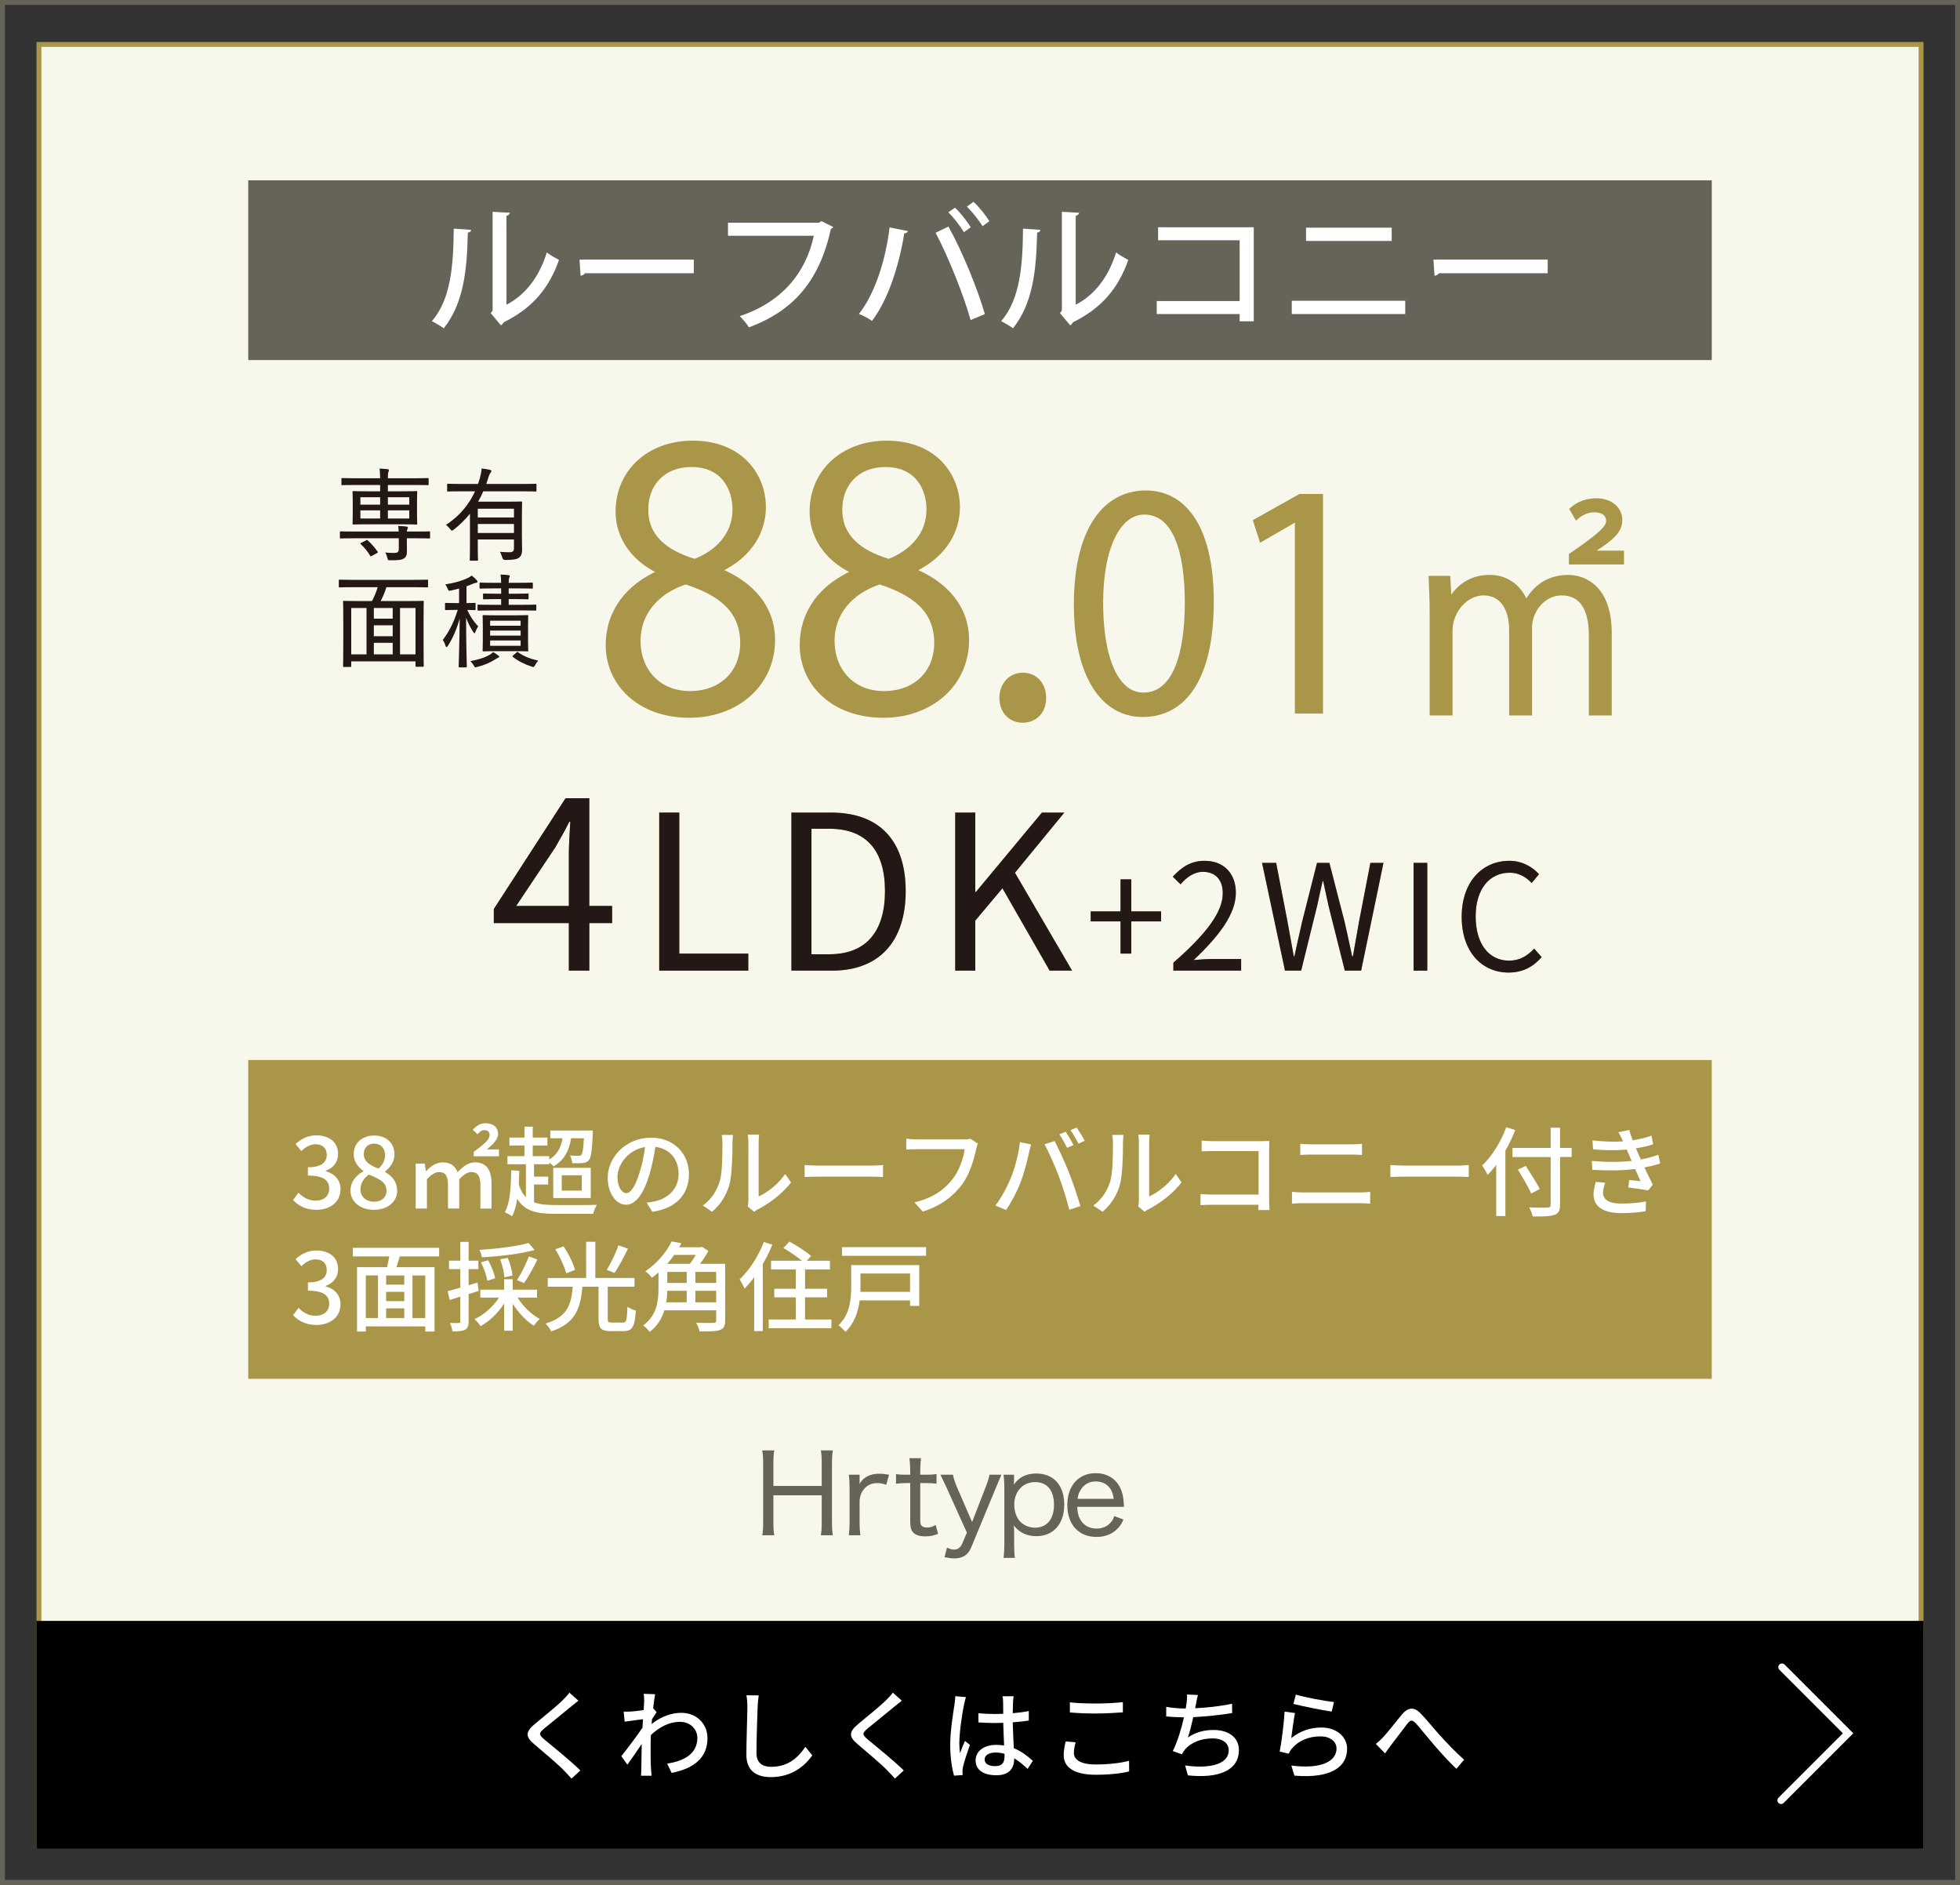 <?xml version="1.0" encoding="UTF-8"?>
<svg id="Hr_type" data-name="Hr type" xmlns="http://www.w3.org/2000/svg" viewBox="0 0 800 769.22">
  <rect x="0" y="0" width="800" height="769.22" fill="#333333" stroke="none"/>
  <defs>
    <style>
      .cls-1 {
        fill: #aa9649;
      }

      .cls-2 {
        stroke: #aa9649;
        stroke-width: 2px;
      }

      .cls-2, .cls-3 {
        fill: none;
      }

      .cls-4 {
        fill: #f8f7ec;
      }

      .cls-5 {
        fill: #231815;
      }

      .cls-6 {
        fill: #fff;
      }

      .cls-3 {
        stroke: #fff;
        stroke-linecap: round;
        stroke-miterlimit: 10;
        stroke-width: 3px;
      }

      .cls-7 {
        fill: #666359;
      }
    </style>
  </defs>
  <g id="line">
    <path class="cls-7" d="M798,2v765.22H2V2h796M800,0H-0v769.22h800V0h0Z"/>
  </g>
  <g id="bk">
    <rect class="cls-4" x="15.902" y="18.129" width="768.197" height="735.403"/>
    <path class="cls-1" d="M783.098,19.129v733.403H16.902V19.129h766.197M785.098,17.129H14.902v737.403h770.197V17.129h0Z"/>
  </g>
  <g>
    <path class="cls-7" d="M339.936,591.911c-.27,1.752-.359,2.921-.359,5.168v24.221c0,2.337.09,3.505.359,5.258h-4.898c.27-1.663.359-2.966.359-5.258v-11.054h-19.727v11.054c0,2.337.09,3.595.359,5.258h-4.898c.27-1.528.359-2.921.359-5.258v-24.131c0-2.337-.09-3.595-.359-5.258h4.898c-.27,1.708-.359,2.966-.359,5.168v9.347h19.727v-9.257c0-2.247-.09-3.685-.359-5.258h4.898Z"/>
    <path class="cls-7" d="M361.727,605.931c-1.663-.54-2.517-.674-3.686-.674-2.336,0-4.134.854-5.482,2.562-1.078,1.393-1.482,2.472-1.707,4.539v8.897c0,2.157.09,3.46.314,5.303h-4.719c.27-2.202.314-3.28.314-5.303v-14.11c0-2.381-.09-3.64-.314-5.302h4.404v3.056c-.045.314-.045.404-.09.764.764-1.168,1.303-1.842,2.067-2.381,1.527-1.213,3.595-1.842,5.932-1.842,1.393,0,2.291.09,4.134.404l-1.168,4.089Z"/>
    <path class="cls-7" d="M375.924,595.101c-.18,1.438-.314,3.19-.314,5.123v1.618h2.067c2.111,0,3.101-.045,4.583-.27v3.954c-1.438-.225-2.472-.27-4.538-.27h-2.112v15.099c0,1.303.18,1.932.629,2.381.449.405,1.214.674,2.157.674,1.213,0,2.112-.27,3.505-1.079l.988,3.64c-1.887.764-3.325,1.033-5.212,1.033-2.157,0-3.775-.494-4.764-1.393-.988-.943-1.394-2.292-1.394-4.583v-15.773h-1.797c-1.573,0-2.562.09-4,.27v-3.954c1.259.225,2.157.27,4.045.27h1.752v-1.618c0-1.798-.135-3.595-.314-5.123h4.719Z"/>
    <path class="cls-7" d="M386.393,607.19q-2.022-4.404-2.517-5.348h5.078c.225,1.258.809,3.146,1.572,4.898l6.246,14.425,5.572-14.38c.944-2.471,1.304-3.64,1.528-4.943h4.854c-.226.584-.989,2.381-2.247,5.348l-10.111,24.401c-1.258,3.011-3.415,4.404-6.875,4.404-1.079,0-2.202-.135-3.955-.495l.989-3.909c1.258.584,2.022.809,2.921.809,1.482,0,2.606-.854,3.28-2.427l1.933-4.494-8.269-18.289Z"/>
    <path class="cls-7" d="M409.622,635.769c.225-1.797.314-3.28.314-5.302v-23.232c0-2.292-.09-3.685-.314-5.393h4.27v2.292c0,.54,0,.809-.09,1.753,2.157-3.056,5.123-4.539,9.122-4.539,7.146,0,11.459,4.809,11.459,12.762,0,7.819-4.448,12.807-11.369,12.807-3.909,0-6.92-1.438-9.212-4.359.09,1.213.135,1.888.135,3.101v4.764c0,2.292.09,3.685.314,5.347h-4.629ZM430.204,614.11c0-5.887-2.786-9.257-7.685-9.257-5.078,0-8.538,3.82-8.538,9.302,0,2.741.943,5.348,2.517,6.92,1.438,1.483,3.729,2.382,5.977,2.382,4.809,0,7.729-3.505,7.729-9.347Z"/>
    <path class="cls-7" d="M439.682,614.964c.18,2.921.629,4.404,1.798,5.977,1.393,1.887,3.505,2.876,6.111,2.876,2.382,0,4.358-.854,5.752-2.472.674-.719.988-1.303,1.438-2.606l3.775,1.393c-.854,1.887-1.438,2.786-2.517,3.819-2.157,2.157-5.033,3.28-8.493,3.28-7.28,0-11.908-5.033-11.908-13.032,0-7.864,4.583-12.987,11.594-12.987,6.066,0,10.335,3.82,11.234,10.111.09.45.18,1.393.314,3.64h-19.099ZM454.556,611.683c-.27-2.337-.943-3.865-2.247-5.168-1.348-1.303-3.056-1.932-5.167-1.932-2.651,0-4.854,1.303-6.201,3.685-.63,1.079-.854,1.798-1.124,3.416h14.739Z"/>
  </g>
  <rect class="cls-1" x="101.32" y="432.597" width="597.36" height="130.102"/>
  <rect class="cls-7" x="101.32" y="73.588" width="597.36" height="73.355"/>
  <g>
    <g>
      <path class="cls-5" d="M144.026,239.638c-3.827,0-5.117.081-5.366.081-.334,0-.373-.043-.373-.334v-2.451c0-.334.038-.373.373-.373.248,0,1.539.081,5.366.081h24.908c3.865,0,5.113-.081,5.366-.081.373,0,.416.038.416.373v2.451c0,.291-.043.334-.416.334-.253,0-1.5-.081-5.366-.081h-11.229c-.583,1.954-1.371,3.865-2.327,5.652h11.477c4.076,0,5.485-.081,5.738-.081.33,0,.373.043.373.373,0,.248-.081,1.954-.081,7.736v7.358c0,9.193.081,10.813.081,11.061,0,.334-.043.377-.373.377h-2.623c-.33,0-.373-.043-.373-.377v-1.825h-26.241v1.911c0,.334-.038.373-.373.373h-2.58c-.33,0-.373-.038-.373-.373,0-.291.086-1.873.086-11.147v-6.527c0-6.613-.086-8.276-.086-8.567,0-.33.043-.373.373-.373.291,0,1.706.081,5.738.081h5.7c.913-1.663,1.744-3.784,2.327-5.652h-10.144ZM143.357,267.04h6.24v-18.921h-6.24v18.921ZM160.286,252.486v-4.367h-7.698v4.367h7.698ZM160.286,259.639v-4.448h-7.698v4.448h7.698ZM160.286,267.04v-4.697h-7.698v4.697h7.698ZM163.277,248.119v18.921h6.321v-18.921h-6.321Z"/>
      <path class="cls-5" d="M187.377,246.121v-5.944c-.999.291-2.035.54-3.158.788-1.042.248-1.123.167-1.457-.621-.248-.626-.583-1.29-1.042-1.83,4.037-.669,6.904-1.5,9.231-2.623.707-.33,1.085-.621,1.582-.994.874.664,1.457,1.204,2.04,1.868.205.21.33.416.33.664,0,.253-.248.377-.621.416-.377.043-.75.167-1.414.459-.793.334-1.582.664-2.456.956v6.861c2.289,0,3.077-.081,3.33-.081.33,0,.373.043.373.416v2.164c0,.33-.043.373-.373.373-.21,0-.96-.043-3.039-.086,1.247,2.747,2.829,4.993,4.491,6.737-.416.502-.831,1.376-1.123,2.164-.167.416-.248.621-.416.621-.124,0-.248-.162-.497-.497-1.166-1.744-2.121-3.703-2.91-5.82,0,10.727.287,19.251.287,19.915,0,.291-.038.334-.373.334h-2.537c-.373,0-.416-.043-.416-.334,0-.664.334-9.394.416-19.542-1.328,4.573-2.867,8.065-4.821,11.104-.21.33-.416.497-.583.497s-.291-.205-.416-.621c-.248-.917-.664-1.749-1.085-2.289,2.499-3.326,4.367-6.78,6.116-12.27h-.793c-2.91,0-3.822.086-4.033.086-.33,0-.373-.043-.373-.373v-2.164c0-.373.043-.416.373-.416.21,0,1.123.081,4.033.081h1.333ZM203.346,267.499c.248.205.416.33.416.497,0,.21-.205.377-.459.459-.33.124-.745.334-1.204.664-2.04,1.29-4.367,2.332-7.277,3.039-.373.124-.583.162-.75.162-.33,0-.416-.205-.745-.788-.377-.664-.874-1.29-1.376-1.706,3.12-.583,5.657-1.328,7.779-2.537.459-.248,1.08-.707,1.539-1.161.745.373,1.414.87,2.078,1.371ZM200.895,249.117c-3.951,0-5.366.081-5.576.081-.373,0-.416-.038-.416-.416v-1.663c0-.33.043-.373.416-.373.21,0,1.625.081,5.576.081h3.655v-2.327h-1.992c-3.622,0-4.783.081-5.031.081-.334,0-.377-.038-.377-.416v-1.539c0-.373.043-.416.377-.416.248,0,1.41.086,5.031.086h1.992v-2.164h-2.991c-3.87,0-5.156.086-5.409.086-.373,0-.416-.043-.416-.42v-1.663c0-.33.043-.373.416-.373.253,0,1.539.081,5.409.081h2.991c-.038-1.539-.081-2.408-.248-3.369,1.371.043,2.37.129,3.077.21.54.081.707.21.707.373,0,.291-.124.459-.248.75-.124.334-.21.788-.21,2.035h4.037c3.865,0,5.156-.081,5.404-.081.373,0,.416.043.416.373v1.663c0,.377-.043.42-.416.42-.248,0-1.539-.086-5.404-.086h-4.037v2.164h2.661c3.66,0,4.826-.086,5.074-.086.334,0,.377.043.377.416v1.539c0,.377-.043.416-.377.416-.248,0-1.414-.081-5.074-.081h-2.661v2.327h5.199c4.076,0,5.447-.081,5.7-.081.33,0,.373.043.373.373v1.663c0,.377-.043.416-.373.416-.253,0-1.625-.081-5.7-.081h-11.931ZM210.164,251.115c3.617,0,4.826-.086,5.074-.086.334,0,.373.043.373.416,0,.21-.081,1.209-.081,3.87v6.235c0,2.623.081,3.66.081,3.908,0,.334-.038.377-.373.377-.248,0-1.457-.086-5.074-.086h-7.731c-3.622,0-4.826.086-5.074.086-.334,0-.377-.043-.377-.377,0-.248.086-1.285.086-3.908v-6.235c0-2.661-.086-3.66-.086-3.87,0-.373.043-.416.377-.416.248,0,1.453.086,5.074.086h7.731ZM200.058,255.353h12.437v-2.035h-12.437v2.035ZM212.496,259.39v-2.04h-12.437v2.04h12.437ZM212.496,261.383h-12.437v2.164h12.437v-2.164ZM210.747,266.333c.334-.334.459-.334.75-.124,2.327,1.663,4.74,2.58,8.19,3.412-.497.497-.913,1.08-1.285,1.83-.291.54-.42.745-.707.745-.21,0-.459-.081-.831-.205-2.79-.917-5.16-2.078-7.53-3.908-.291-.253-.205-.334.167-.669l1.247-1.08Z"/>
      <path class="cls-5" d="M162.727,216.927c-.043-.87-.086-1.577-.21-2.284,1.166.038,2.413.124,3.412.248.373.043.54.205.54.459,0,.205-.081.33-.205.621s-.167.583-.21.956h3.784c3.827,0,5.074-.081,5.323-.081.373,0,.373.043.373.373v2.121c0,.377,0,.416-.373.416-.248,0-1.496-.081-5.323-.081h-3.784v.745c0,1.749.043,3.206.043,4.659,0,1.582-.416,2.37-1.371,2.91-.75.459-1.954.707-5.366.669-.956,0-.999,0-1.204-.793-.253-1.037-.583-1.868-.917-2.37,1.414.124,2.829.167,3.66.167,1.247,0,1.873-.373,1.873-1.496v-4.491h-18.381c-3.784,0-5.074.081-5.28.081-.334,0-.377-.038-.377-.416v-2.121c0-.33.043-.373.377-.373.205,0,1.496.081,5.28.081h18.338ZM150.127,213.974c-4.119,0-5.614.086-5.824.086-.373,0-.416-.043-.416-.416,0-.21.086-1.209.086-3.741v-5.285c0-2.575-.086-3.531-.086-3.784,0-.373.043-.416.416-.416.21,0,1.706.086,5.824.086h5.031v-2.58h-9.981c-3.865,0-5.199.081-5.447.081-.334,0-.373-.038-.373-.373v-2.078c0-.416.038-.459.373-.459.248,0,1.582.086,5.447.086h9.981c-.043-1.792-.081-2.953-.248-3.951,1.161.043,2.203.124,3.326.248.334.043.497.167.497.373,0,.334-.081.502-.205.793-.167.373-.21,1.037-.21,2.537h10.813c3.87,0,5.242-.086,5.447-.086.334,0,.377.043.377.459v2.078c0,.334-.043.373-.377.373-.205,0-1.577-.081-5.447-.081h-10.813v2.58h5.738c4.119,0,5.576-.086,5.824-.086.373,0,.416.043.416.416,0,.21-.086,1.209-.086,3.746v5.323c0,2.532.086,3.531.086,3.741,0,.373-.043.416-.416.416-.248,0-1.706-.086-5.824-.086h-13.928ZM155.159,205.952v-3.039h-8.065v3.039h8.065ZM155.159,211.604v-3.326h-8.065v3.326h8.065ZM149.296,220.587c.248-.124.373-.205.497-.205s.248.081.377.205c1.496,1.376,2.824,2.915,3.908,4.453.248.33.162.454-.291.745l-1.873.999c-.248.167-.416.248-.54.248s-.21-.081-.291-.248c-1.08-1.787-2.327-3.326-3.784-4.659-.124-.124-.167-.205-.167-.291,0-.124.124-.205.416-.373l1.749-.874ZM158.317,202.913v3.039h8.734v-3.039h-8.734ZM167.051,208.279h-8.734v3.326h8.734v-3.326Z"/>
      <path class="cls-5" d="M191.816,209.65c-1.873,2.332-4.076,4.534-6.651,6.532-.334.248-.545.373-.707.373-.21,0-.377-.205-.707-.621-.54-.707-1.123-1.29-1.749-1.706,5.949-3.87,9.609-8.734,11.893-13.723h-5.614c-3.822,0-5.113.081-5.361.081-.377,0-.416-.043-.416-.373v-2.37c0-.377.038-.416.416-.416.248,0,1.539.081,5.361.081h6.823c.33-.874.578-1.744.831-2.618.373-1.414.621-2.829.664-3.703,1.29.124,2.413.334,3.326.54.416.124.664.253.664.54,0,.253-.205.459-.416.707-.248.334-.578.999-.831,1.873-.291.917-.578,1.873-.87,2.661h14.803c3.827,0,5.113-.081,5.366-.081.291,0,.33.038.33.416v2.37c0,.33-.038.373-.33.373-.253,0-1.539-.081-5.366-.081h-16.011c-.621,1.453-1.328,2.867-2.121,4.238h11.768c3.784,0,5.533-.081,5.781-.081.373,0,.416.043.416.373,0,.253-.081,1.954-.081,5.49v7.941c0,2.704.081,4.869.081,5.868,0,1.41-.334,2.494-1.123,3.158-.874.707-2.078.999-5.738,1.042q-.999,0-1.247-1.042c-.21-.831-.54-1.62-.956-2.289,1.414.124,2.413.167,3.908.167,1.29,0,1.83-.416,1.83-1.582v-3.617h-14.764v3.412c0,3.536.086,4.659.086,4.864,0,.334-.043.377-.377.377h-2.575c-.377,0-.416-.043-.416-.377,0-.205.081-1.328.081-4.864v-13.933ZM195.018,207.615v3.574h14.764v-3.574h-14.764ZM209.782,217.51v-3.66h-14.764v3.66h14.764Z"/>
    </g>
    <g>
      <g>
        <path class="cls-1" d="M269.07,233.15c-11.643-5.605-16.816-15.091-16.816-24.29,0-16.671,13.08-28.026,30.471-28.026,19.545,0,28.887,13.223,28.887,26.158,0,9.198-4.887,19.259-17.678,25.439v.575c13.223,5.605,21.416,15.235,21.416,28.17,0,18.252-14.947,30.756-33.92,30.756-20.551,0-33.199-13.079-33.199-28.601,0-13.941,8.336-24.002,20.84-29.607v-.575ZM303.132,262.47c0-13.51-9.055-20.409-23.283-25.008-12.648,4.168-19.402,13.366-19.402,24.001,0,12.216,8.191,21.559,21.127,21.559,13.797,0,21.559-9.342,21.559-20.552ZM263.609,207.711c-.145,11.498,8.047,17.821,19.977,21.415,9.342-3.593,16.385-10.923,16.385-21.127,0-9.054-5.031-18.396-17.678-18.396-12.504,0-18.684,8.767-18.684,18.109Z"/>
        <path class="cls-1" d="M348.259,233.15c-11.641-5.605-16.814-15.091-16.814-24.29,0-16.671,13.078-28.026,30.469-28.026,19.547,0,28.889,13.223,28.889,26.158,0,9.198-4.887,19.259-17.678,25.439v.575c13.223,5.605,21.414,15.235,21.414,28.17,0,18.252-14.947,30.756-33.918,30.756-20.553,0-33.201-13.079-33.201-28.601,0-13.941,8.336-24.002,20.84-29.607v-.575ZM382.321,262.47c0-13.51-9.055-20.409-23.283-25.008-12.646,4.168-19.402,13.366-19.402,24.001,0,12.216,8.193,21.559,21.127,21.559,13.799,0,21.559-9.342,21.559-20.552ZM342.798,207.711c-.143,11.498,8.049,17.821,19.979,21.415,9.342-3.593,16.383-10.923,16.383-21.127,0-9.054-5.029-18.396-17.678-18.396-12.504,0-18.684,8.767-18.684,18.109Z"/>
        <path class="cls-1" d="M408.909,284.878c0-5.461,3.594-9.342,8.623-9.342,5.031,0,8.48,3.88,8.48,9.342,0,5.174-3.305,9.055-8.623,9.055-5.461,0-8.48-4.312-8.48-9.055Z"/>
        <path class="cls-1" d="M439.314,246.682c0-30.655,11.936-45.515,28.316-45.515,16.613,0,26.793,15.679,26.793,44.345,0,30.421-10.646,46.1-28.08,46.1-15.912,0-27.029-15.679-27.029-44.93ZM484.595,245.98c0-21.88-5.266-36.974-17.551-36.974-10.412,0-17.783,13.924-17.783,36.974s6.434,37.675,17.434,37.675c12.986,0,17.9-16.849,17.9-37.675Z"/>
        <path class="cls-1" d="M529.523,290.208v-78.51h-.234l-14.391,8.307-2.342-7.254,18.137-10.179h8.307v87.636h-9.477Z"/>
        <path class="cls-1" d="M584.527,250.515c0-5.194-.195-10.095-.391-14.505h6.859l.49,9.506h.195c3.234-5.586,8.232-9.898,16.467-9.898,7.154,0,12.445,4.508,14.602,10.683h.197c2.254-4.214,7.057-10.683,17.15-10.683,6.371,0,16.76,4.116,16.76,22.737v32.637h-7.352v-31.853c0-10.584-3.822-17.151-12.055-17.151-7.645,0-13.133,7.155-13.133,14.113v34.891h-7.35v-34.106c0-8.331-3.725-14.897-11.467-14.897-7.352,0-13.623,7.449-13.623,15.289v33.715h-7.352v-40.477ZM641.372,229.346v-2.744l3.43-2.353c9.604-6.762,11.76-9.311,11.76-11.663,0-2.156-1.371-4.508-5.979-4.508-2.842,0-5.389,1.372-7.057,2.842l-1.764-3.039c2.549-2.254,5.979-3.528,9.801-3.528,6.371,0,9.605,3.92,9.605,7.841,0,4.214-2.941,7.057-9.703,11.467l-2.744,1.96v.098h13.133v3.626h-20.482Z"/>
      </g>
      <g>
        <path class="cls-2" d="M269.07,233.15c-11.643-5.605-16.816-15.091-16.816-24.29,0-16.671,13.08-28.026,30.471-28.026,19.545,0,28.887,13.223,28.887,26.158,0,9.198-4.887,19.259-17.678,25.439v.575c13.223,5.605,21.416,15.235,21.416,28.17,0,18.252-14.947,30.756-33.92,30.756-20.551,0-33.199-13.079-33.199-28.601,0-13.941,8.336-24.002,20.84-29.607v-.575ZM303.132,262.47c0-13.51-9.055-20.409-23.283-25.008-12.648,4.168-19.402,13.366-19.402,24.001,0,12.216,8.191,21.559,21.127,21.559,13.797,0,21.559-9.342,21.559-20.552ZM263.609,207.711c-.145,11.498,8.047,17.821,19.977,21.415,9.342-3.593,16.385-10.923,16.385-21.127,0-9.054-5.031-18.396-17.678-18.396-12.504,0-18.684,8.767-18.684,18.109Z"/>
        <path class="cls-2" d="M348.259,233.15c-11.641-5.605-16.814-15.091-16.814-24.29,0-16.671,13.078-28.026,30.469-28.026,19.547,0,28.889,13.223,28.889,26.158,0,9.198-4.887,19.259-17.678,25.439v.575c13.223,5.605,21.414,15.235,21.414,28.17,0,18.252-14.947,30.756-33.918,30.756-20.553,0-33.201-13.079-33.201-28.601,0-13.941,8.336-24.002,20.84-29.607v-.575ZM382.321,262.47c0-13.51-9.055-20.409-23.283-25.008-12.646,4.168-19.402,13.366-19.402,24.001,0,12.216,8.193,21.559,21.127,21.559,13.799,0,21.559-9.342,21.559-20.552ZM342.798,207.711c-.143,11.498,8.049,17.821,19.979,21.415,9.342-3.593,16.383-10.923,16.383-21.127,0-9.054-5.029-18.396-17.678-18.396-12.504,0-18.684,8.767-18.684,18.109Z"/>
        <path class="cls-2" d="M408.909,284.878c0-5.461,3.594-9.342,8.623-9.342,5.031,0,8.48,3.88,8.48,9.342,0,5.174-3.305,9.055-8.623,9.055-5.461,0-8.48-4.312-8.48-9.055Z"/>
        <path class="cls-2" d="M439.314,246.682c0-30.655,11.936-45.515,28.316-45.515,16.613,0,26.793,15.679,26.793,44.345,0,30.421-10.646,46.1-28.08,46.1-15.912,0-27.029-15.679-27.029-44.93ZM484.595,245.98c0-21.88-5.266-36.974-17.551-36.974-10.412,0-17.783,13.924-17.783,36.974s6.434,37.675,17.434,37.675c12.986,0,17.9-16.849,17.9-37.675Z"/>
        <path class="cls-2" d="M529.523,290.208v-78.51h-.234l-14.391,8.307-2.342-7.254,18.137-10.179h8.307v87.636h-9.477Z"/>
        <path class="cls-2" d="M584.527,250.515c0-5.194-.195-10.095-.391-14.505h6.859l.49,9.506h.195c3.234-5.586,8.232-9.898,16.467-9.898,7.154,0,12.445,4.508,14.602,10.683h.197c2.254-4.214,7.057-10.683,17.15-10.683,6.371,0,16.76,4.116,16.76,22.737v32.637h-7.352v-31.853c0-10.584-3.822-17.151-12.055-17.151-7.645,0-13.133,7.155-13.133,14.113v34.891h-7.35v-34.106c0-8.331-3.725-14.897-11.467-14.897-7.352,0-13.623,7.449-13.623,15.289v33.715h-7.352v-40.477ZM641.372,229.346v-2.744l3.43-2.353c9.604-6.762,11.76-9.311,11.76-11.663,0-2.156-1.371-4.508-5.979-4.508-2.842,0-5.389,1.372-7.057,2.842l-1.764-3.039c2.549-2.254,5.979-3.528,9.801-3.528,6.371,0,9.605,3.92,9.605,7.841,0,4.214-2.941,7.057-9.703,11.467l-2.744,1.96v.098h13.133v3.626h-20.482Z"/>
      </g>
    </g>
  </g>
  <g>
    <rect x="14.902" y="661.491" width="770.197" height="93.008"/>
    <g>
      <g>
        <path class="cls-6" d="M236.081,694.057c-1,.76-2.24,1.84-3.04,2.439-2.64,2.24-8.118,6.56-10.918,8.918-2.28,1.961-2.28,2.48.08,4.48,3.319,2.758,10.798,8.797,14.677,12.637l-3.599,3.32c-.96-1.121-2.08-2.201-3.04-3.24-2.159-2.32-8.559-7.719-12.197-10.799-3.84-3.199-3.439-5.158.279-8.278,3.039-2.56,8.799-7.119,11.479-9.799.92-.959,2.08-2.119,2.6-2.959l3.68,3.279Z"/>
        <path class="cls-6" d="M268.003,698.777c-.521.72-1.24,1.839-1.88,2.839-.04.641-.12,1.32-.16,1.96,4.199-3.319,8.479-4.56,12.158-4.56,5.759,0,10.599,4.04,10.638,10.278.041,8-5.439,12.439-14.637,14.238l-1.801-3.799c6.799-1,12.318-3.959,12.318-10.52,0-3.078-2.439-6.518-7.119-6.518-4.398,0-8.357,2.12-11.838,5.36-.08,1.439-.119,2.838-.119,4.078,0,3.439-.041,6.279.16,9.879.039.721.159,1.879.239,2.68h-4.319c.04-.68.12-1.959.12-2.6.04-3.68.08-5.959.16-10.359-1.84,2.721-4.159,6.16-5.839,8.439l-2.48-3.479c2.2-2.721,6.52-8.439,8.639-11.639l.2-3.44c-1.839.24-5.079.68-7.479,1l-.399-4.079c.999.04,1.839,0,2.959-.04,1.24-.08,3.279-.32,5.199-.6.119-1.72.199-3,.199-3.439,0-1,0-2.12-.199-3.2l4.68.16c-.201,1-.521,3.12-.801,5.68l1.4,1.68Z"/>
        <path class="cls-6" d="M309.683,691.898c-.24,1.439-.359,3.119-.439,4.519-.16,4.399-.48,13.518-.48,19.038,0,4.158,2.641,5.598,6.039,5.598,6.959,0,11.078-3.918,13.918-8.158l2.84,3.48c-2.64,3.76-7.959,8.879-16.838,8.879-6.039,0-10.078-2.6-10.078-9.16,0-5.639.4-15.836.4-19.676,0-1.64-.12-3.239-.4-4.559l5.039.04Z"/>
        <path class="cls-6" d="M368.081,694.057c-1,.76-2.24,1.84-3.04,2.439-2.64,2.24-8.118,6.56-10.918,8.918-2.28,1.961-2.28,2.48.08,4.48,3.319,2.758,10.798,8.797,14.677,12.637l-3.599,3.32c-.96-1.121-2.08-2.201-3.04-3.24-2.159-2.32-8.559-7.719-12.197-10.799-3.84-3.199-3.439-5.158.279-8.278,3.039-2.56,8.799-7.119,11.479-9.799.92-.959,2.08-2.119,2.6-2.959l3.68,3.279Z"/>
        <path class="cls-6" d="M394.284,692.618c-.281.68-.641,2.319-.801,3.039-.72,3.199-1.92,11.438-1.92,15.678,0,1.398.08,2.719.28,4.158.56-1.639,1.399-3.559,2-4.998l2.04,1.6c-1.041,2.959-2.4,6.998-2.84,9.037-.12.521-.2,1.32-.2,1.801.04.4.04,1,.08,1.48l-3.52.238c-.8-2.758-1.56-7.197-1.56-12.557,0-5.92,1.279-13.438,1.76-16.598.119-.999.279-2.239.32-3.279l4.359.4ZM419.44,721.893c-1.84-1.721-3.64-3.201-5.479-4.32v.119c0,3.68-1.76,6.799-7.278,6.799-5.359,0-8.479-2.238-8.479-6.037,0-3.641,3.159-6.359,8.438-6.359,1.119,0,2.199.08,3.199.24-.12-2.76-.279-6.16-.359-9.239-1.12.039-2.24.079-3.359.079-2.28,0-4.439-.119-6.76-.239l-.039-3.76c2.279.2,4.479.32,6.838.32,1.12,0,2.2-.04,3.32-.08,0-1.96-.041-3.64-.041-4.64,0-.68-.08-1.76-.239-2.52h4.519c-.119.8-.199,1.64-.239,2.439-.04,1-.08,2.68-.12,4.479,2.32-.2,4.52-.479,6.559-.88v3.88c-2.039.319-4.279.56-6.559.72.08,3.958.32,7.519.439,10.558,3.279,1.32,5.76,3.359,7.76,5.158l-2.12,3.281ZM410.001,715.733c-1.199-.32-2.4-.52-3.68-.52-2.639,0-4.439,1.16-4.439,2.799,0,1.84,1.76,2.76,4.279,2.76,2.92,0,3.84-1.479,3.84-3.959v-1.08Z"/>
        <path class="cls-6" d="M439.044,711.054c-.44,1.52-.721,2.881-.721,4.32,0,2.76,2.76,4.719,8.799,4.719,5.439,0,10.518-.6,13.718-1.52l.04,4.359c-3.119.799-7.999,1.359-13.638,1.359-8.479,0-13.078-2.84-13.078-7.998,0-2.16.44-4.039.8-5.6l4.08.359ZM436.684,694.737c2.88.32,6.56.48,10.599.48,3.84,0,8.078-.24,11.038-.561v4.16c-2.72.199-7.319.479-10.998.479-4.079,0-7.479-.16-10.639-.44v-4.119Z"/>
        <path class="cls-6" d="M502.92,699.096c-4.358.76-10.718,1.44-15.877,1.68-.64,2.92-1.44,6.159-2.2,8.28,3.359-2.16,6.479-3.041,10.559-3.041,6.359,0,10.278,3.32,10.278,8.16,0,8.518-8.479,11.678-20.837,10.357l-1.119-4.039c8.958,1.32,17.797,0,17.797-6.24,0-2.678-2.279-4.799-6.559-4.799-4.68,0-8.879,1.6-11.398,4.68-.439.561-.8,1.119-1.16,1.799l-3.719-1.318c1.959-3.84,3.559-9.318,4.559-13.758-2.6-.04-5.079-.16-7.238-.359v-3.92c2.279.4,5.359.68,7.799.68h.16c.159-.84.279-1.56.359-2.159.16-1.439.24-2.399.16-3.56l4.479.2c-.359,1.199-.6,2.479-.799,3.64l-.36,1.76c4.64-.2,10.278-.801,15.077-1.84l.04,3.799Z"/>
        <path class="cls-6" d="M527.044,709.335c3.679-2.959,7.838-4.32,12.277-4.32,6.439,0,10.518,3.961,10.518,8.639,0,7.16-6.078,12.279-21.516,10.998l-1.24-4.119c12.238,1.561,18.438-1.719,18.438-6.959,0-2.918-2.72-4.959-6.52-4.959-4.919,0-8.998,1.801-11.678,4.959-.64.76-1,1.441-1.32,2.121l-3.679-.881c.76-3.719,1.76-11.797,1.999-16.277l4.24.56c-.52,2.479-1.2,7.799-1.52,10.239ZM528.923,691.577c3.56,1.12,12.078,2.68,15.558,3.039l-.92,3.88c-3.88-.52-12.598-2.319-15.638-3.119l1-3.8Z"/>
        <path class="cls-6" d="M564.645,708.854c1.96-2.039,5.199-6.359,7.559-9.158,2.479-2.92,4.839-3.24,7.559-.521,2.479,2.479,5.64,6.518,8.079,9.159,2.439,2.68,6.119,6.6,9.758,9.838l-3.159,3.68c-2.96-2.76-6.479-6.68-9.118-9.719-2.52-2.92-5.52-6.719-7.359-8.758-1.6-1.68-2.319-1.479-3.559.12-1.721,2.199-4.8,6.359-6.639,8.718-.881,1.121-1.76,2.439-2.44,3.359l-3.759-3.879c1.08-.84,1.959-1.68,3.079-2.84Z"/>
      </g>
      <polyline class="cls-3" points="727.327 680.377 754.326 707.376 726.973 734.728"/>
    </g>
  </g>
  <g>
    <path class="cls-6" d="M119.628,489.711l2.231-2.948c1.713,1.753,3.904,3.227,6.933,3.227,3.307,0,5.577-1.833,5.577-4.861,0-3.267-2.071-5.378-8.686-5.378v-3.386c5.777,0,7.689-2.191,7.689-5.14,0-2.589-1.713-4.223-4.502-4.263-2.271.04-4.183,1.155-5.856,2.789l-2.391-2.868c2.311-2.072,5.021-3.546,8.406-3.546,5.26,0,8.965,2.709,8.965,7.569,0,3.387-1.952,5.737-5.061,6.893v.199c3.387.837,6.057,3.387,6.057,7.331,0,5.299-4.423,8.407-9.801,8.407-4.622,0-7.61-1.833-9.562-4.024Z"/>
    <path class="cls-6" d="M143.058,485.926c0-3.864,2.55-6.454,5.259-7.888v-.199c-2.191-1.554-3.944-3.745-3.944-6.853,0-4.582,3.546-7.57,8.366-7.57,5.1,0,8.287,3.187,8.287,7.769,0,2.988-2.032,5.538-3.864,6.892v.199c2.629,1.514,4.94,3.785,4.94,7.769,0,4.343-3.825,7.689-9.482,7.689-5.498,0-9.562-3.267-9.562-7.809ZM157.759,485.926c0-3.585-3.228-4.94-7.212-6.574-2.031,1.395-3.426,3.586-3.426,6.136,0,2.908,2.431,4.94,5.577,4.94,2.988,0,5.061-1.753,5.061-4.502ZM157.161,471.464c0-2.709-1.634-4.741-4.502-4.741-2.391,0-4.184,1.633-4.184,4.263,0,3.187,2.789,4.661,6.056,5.936,1.753-1.633,2.63-3.506,2.63-5.458Z"/>
    <path class="cls-6" d="M169.674,474.85h3.705l.438,3.108h.119c1.873-1.992,4.063-3.586,6.733-3.586,3.307,0,5.14,1.474,6.096,4.024,2.191-2.351,4.382-4.024,7.131-4.024,4.582,0,6.733,3.107,6.733,8.646v10.199h-4.542v-9.602c0-3.785-1.195-5.299-3.705-5.299-1.474,0-3.107.996-4.94,2.948v11.952h-4.581v-9.602c0-3.785-1.116-5.299-3.626-5.299-1.514,0-3.188.996-4.98,2.948v11.952h-4.581v-18.367ZM193.379,470.07c3.785-2.869,6.454-4.781,6.454-6.853,0-1.275-.717-1.992-2.231-1.992-.916,0-1.872.598-2.669,1.713l-1.952-1.873c1.474-1.633,3.067-2.669,5.14-2.669,3.267,0,5.179,1.753,5.179,4.303,0,2.47-2.311,4.502-4.581,6.375h4.94v2.829h-10.279v-1.833Z"/>
    <path class="cls-6" d="M217.967,490.667c2.311.876,5.219,1.116,8.845,1.116,2.391.04,13.864.04,16.812-.08-.598.877-1.275,2.55-1.514,3.666h-15.26c-7.968,0-12.749-1.155-15.736-6.135-.398,2.789-1.076,5.179-2.072,7.131-.598-.438-2.151-1.315-2.987-1.673,2.19-3.944,2.51-10.199,2.589-17.092l3.307.239c-.039,1.912-.119,3.745-.199,5.538.718,2.271,1.634,3.984,2.909,5.18v-13.427h-7.53v-3.307h6.933v-4.343h-6.136v-3.227h6.136v-4.462h3.386v4.462h5.977v3.227h-5.977v4.343h6.733v1.395c3.107-1.873,4.781-4.662,5.418-8.685h-4.979v-3.147h17.37s0,.916-.04,1.354c-.318,6.932-.717,9.721-1.593,10.757-.678.757-1.395,1.036-2.471,1.155-.916.08-2.55.12-4.303.04-.079-.956-.438-2.271-.956-3.147,1.514.159,2.948.159,3.506.159s.916-.08,1.195-.398c.479-.558.757-2.311.996-6.772h-5.219c-.837,5.498-3.147,9.043-7.092,11.474-.398-.398-1.155-1.036-1.833-1.554v.677h-6.215v5.06h5.776v3.227h-5.776v7.251ZM225.816,476.603h15.299v12.311h-15.299v-12.311ZM229.281,485.887h8.167v-6.255h-8.167v6.255Z"/>
    <path class="cls-6" d="M263.909,490.787c1.395-.12,2.55-.319,3.506-.558,5.06-1.155,9.562-4.82,9.562-11.195,0-5.737-3.426-10.239-9.482-10.996-.558,3.546-1.274,7.371-2.351,11.076-2.39,8.048-5.657,12.55-9.602,12.55-3.904,0-7.489-4.422-7.489-10.996,0-8.765,7.769-16.375,17.649-16.375,9.481,0,15.498,6.613,15.498,14.9,0,8.247-5.299,13.984-14.94,15.339l-2.351-3.745ZM261.12,478.277c.996-3.107,1.753-6.693,2.151-10.159-7.092,1.155-11.235,7.331-11.235,12.191,0,4.542,2.032,6.613,3.626,6.613,1.713,0,3.625-2.55,5.458-8.646Z"/>
    <path class="cls-6" d="M286.863,491.982c3.426-2.431,5.697-6.016,6.853-9.682,1.155-3.546,1.155-11.314,1.155-15.896,0-1.354-.08-2.311-.318-3.227h4.621c-.04.319-.199,1.793-.199,3.188,0,4.542-.159,13.028-1.235,17.012-1.195,4.383-3.705,8.287-7.091,11.156l-3.785-2.55ZM305.19,492.341c.16-.677.279-1.594.279-2.51v-23.586c0-1.633-.239-2.948-.239-3.187h4.622c-.04.239-.199,1.554-.199,3.187v22.032c3.466-1.554,7.968-4.94,10.836-9.163l2.391,3.426c-3.387,4.502-8.964,8.685-13.546,10.996-.677.318-1.075.677-1.514.996l-2.63-2.191Z"/>
    <path class="cls-6" d="M328.423,475.448c1.275.12,3.745.239,5.896.239h21.634c1.952,0,3.506-.16,4.462-.239v4.9c-.877-.04-2.669-.159-4.422-.159h-21.674c-2.231,0-4.582.08-5.896.159v-4.9Z"/>
    <path class="cls-6" d="M399.147,466.723c-.319.638-.519,1.514-.718,2.311-.876,4.063-2.709,10.398-5.936,14.621-3.626,4.702-8.606,8.526-15.857,10.797l-3.386-3.745c7.769-1.913,12.271-5.299,15.537-9.482,2.749-3.466,4.463-8.565,4.98-12.231h-19.562c-1.713,0-3.307.08-4.303.159v-4.462c1.115.159,2.988.319,4.303.319h19.322c.678,0,1.674-.04,2.55-.279l3.068,1.992Z"/>
    <path class="cls-6" d="M416.283,466.125l4.542.917c-.278.996-.637,2.51-.836,3.386-.519,2.63-1.952,8.327-3.507,12.271-1.434,3.705-3.705,8.008-5.856,11.116l-4.343-1.833c2.511-3.307,4.781-7.53,6.176-10.917,1.753-4.263,3.347-10.16,3.824-14.94ZM426.323,467.002l4.104-1.354c1.594,2.988,4.264,8.765,5.856,12.789,1.515,3.825,3.626,10.04,4.702,13.785l-4.542,1.474c-1.076-4.343-2.749-9.602-4.343-13.864-1.594-4.144-4.063-9.841-5.777-12.829ZM438.156,467.321l-2.59,1.116c-.797-1.594-2.111-3.984-3.188-5.498l2.59-1.076c.996,1.434,2.431,3.904,3.188,5.458ZM442.738,465.568l-2.55,1.155c-.877-1.713-2.151-3.984-3.268-5.498l2.55-1.076c1.036,1.514,2.55,3.984,3.268,5.418Z"/>
    <path class="cls-6" d="M446.25,491.982c3.426-2.431,5.697-6.016,6.853-9.682,1.155-3.546,1.155-11.314,1.155-15.896,0-1.354-.08-2.311-.318-3.227h4.621c-.04.319-.199,1.793-.199,3.188,0,4.542-.159,13.028-1.235,17.012-1.195,4.383-3.705,8.287-7.091,11.156l-3.785-2.55ZM464.576,492.341c.16-.677.279-1.594.279-2.51v-23.586c0-1.633-.239-2.948-.239-3.187h4.622c-.04.239-.199,1.554-.199,3.187v22.032c3.466-1.554,7.968-4.94,10.836-9.163l2.391,3.426c-3.387,4.502-8.964,8.685-13.546,10.996-.677.318-1.075.677-1.514.996l-2.63-2.191Z"/>
    <path class="cls-6" d="M513.626,493.815c0-.558.04-1.315.04-2.151h-18.884c-1.634,0-3.626.08-4.781.159v-4.502c1.155.08,2.908.199,4.621.199h19.084v-17.769h-18.605c-1.554,0-3.586.08-4.622.12v-4.382c1.395.12,3.308.239,4.622.239h19.801c1.075,0,2.47-.04,3.188-.08-.04.876-.08,2.311-.08,3.347v20.598c0,1.395.08,3.347.159,4.223h-4.542Z"/>
    <path class="cls-6" d="M527.338,486.404c1.434.12,3.027.239,4.502.239h23.426c1.275,0,2.71-.08,3.984-.239v4.821c-1.314-.119-2.868-.199-3.984-.199h-23.426c-1.475,0-3.107.08-4.502.199v-4.821ZM530.724,466.803c1.315.12,2.909.199,4.224.199h16.812c1.514,0,3.068-.08,4.144-.199v4.542c-1.115-.08-2.789-.159-4.144-.159h-16.772c-1.435,0-2.988.08-4.264.159v-4.542Z"/>
    <path class="cls-6" d="M567.503,475.448c1.275.12,3.745.239,5.896.239h21.634c1.952,0,3.506-.16,4.462-.239v4.9c-.877-.04-2.669-.159-4.422-.159h-21.674c-2.231,0-4.582.08-5.896.159v-4.9Z"/>
    <path class="cls-6" d="M618.465,461.185c-1.115,2.829-2.47,5.737-4.023,8.406v26.693h-3.745v-20.917c-1.115,1.514-2.311,2.908-3.506,4.104-.398-.876-1.514-2.869-2.231-3.785,3.944-3.785,7.649-9.642,9.841-15.658l3.665,1.156ZM641.493,472.181h-4.741v19.442c0,2.59-.677,3.625-2.351,4.184-1.673.597-4.462.677-8.805.637-.199-1.036-.876-2.709-1.435-3.705,3.228.159,6.534.12,7.49.08.917-.04,1.275-.319,1.275-1.195v-19.442h-15.578v-3.706h15.578v-8.247h3.824v8.247h4.741v3.706ZM624.999,487.082c-1.075-2.47-3.546-6.654-5.458-9.761l3.227-1.514c1.913,2.988,4.503,7.012,5.697,9.402l-3.466,1.873Z"/>
    <path class="cls-6" d="M677.635,474.811c-1.674.598-3.904,1.155-6.454,1.633,1.115,2.311,2.311,4.86,3.426,6.972l-1.872,2.391c-2.072-.398-5.538-.876-8.088-1.195l.319-3.028c1.792.199,3.506.358,4.661.478-.678-1.514-1.435-3.267-2.231-4.98-4.98.637-11.395.717-17.49.318l-.159-3.625c5.977.558,11.594.518,16.215,0l-1.075-2.51c-.318-.717-.638-1.435-.916-2.112-3.944.359-8.885.359-13.745-.119l-.239-3.625c4.621.518,8.805.637,12.51.398l-.318-.677c-.638-1.354-1.036-2.111-1.634-3.067l4.462-.917c.319,1.275.837,2.709,1.395,4.223,2.709-.438,5.339-1.076,7.689-1.873l.678,3.506c-2.032.677-4.423,1.195-7.053,1.634l.718,1.673c.318.717.757,1.713,1.274,2.868,3.068-.558,5.419-1.275,7.172-1.912l.757,3.546ZM655.204,482.66c-.478,1.235-.916,2.948-.916,3.944,0,2.789,2.111,4.582,7.53,4.582,3.426,0,7.211-.279,10-.876l-.12,3.984c-2.311.438-6.255.797-9.761.797-7.211,0-11.514-2.47-11.514-7.649,0-1.713.478-3.666.916-5.1l3.864.319Z"/>
    <path class="cls-6" d="M119.628,536.699l2.231-2.948c1.713,1.753,3.904,3.227,6.933,3.227,3.307,0,5.577-1.833,5.577-4.861,0-3.267-2.071-5.378-8.686-5.378v-3.386c5.777,0,7.689-2.191,7.689-5.14,0-2.589-1.713-4.223-4.502-4.263-2.271.04-4.183,1.155-5.856,2.789l-2.391-2.868c2.311-2.072,5.021-3.546,8.406-3.546,5.26,0,8.965,2.709,8.965,7.57,0,3.386-1.952,5.737-5.061,6.892v.199c3.387.837,6.057,3.387,6.057,7.331,0,5.299-4.423,8.407-9.801,8.407-4.622,0-7.61-1.833-9.562-4.024Z"/>
    <path class="cls-6" d="M163.177,512.755c-.478,1.474-.956,3.028-1.354,4.382h15.538v26.255h-3.785v-2.072h-24.263v2.072h-3.586v-26.255h12.271c.318-1.354.637-2.948.876-4.382h-14.86v-3.506h35.219v3.506h-16.056ZM149.313,537.894h4.979v-17.371h-4.979v17.371ZM165.01,520.524h-7.41v3.745h7.41v-3.745ZM165.01,527.217h-7.41v3.785h7.41v-3.785ZM157.6,537.894h7.41v-3.944h-7.41v3.944ZM173.575,520.524h-5.219v17.371h5.219v-17.371Z"/>
    <path class="cls-6" d="M195.374,526.818c-1.354.438-2.749.877-4.104,1.315v11.116c0,1.833-.358,2.829-1.435,3.426-1.075.558-2.629.677-5.179.677-.08-.876-.519-2.47-.996-3.426,1.594.04,3.067.04,3.506,0,.518,0,.717-.12.717-.677v-10.08c-1.554.478-3.027.916-4.343,1.354l-.836-3.586c1.434-.358,3.227-.876,5.179-1.434v-7.57h-4.621v-3.426h4.621v-7.689h3.387v7.689h3.984v3.426h-3.984v6.574l3.626-1.076.478,3.386ZM211.271,529.567c2.151,3.546,5.657,6.893,9.044,8.726-.757.637-1.872,1.912-2.431,2.749-3.107-1.952-6.295-5.298-8.605-8.964v10.996h-3.506v-11.076c-2.51,3.864-6.016,7.251-9.602,9.203-.598-.876-1.673-2.191-2.51-2.829,3.864-1.793,7.689-5.179,10-8.805h-7.609v-3.227h9.721v-4.263h3.506v4.263h9.921v3.227h-7.929ZM218.203,510.125c-5.737,1.633-14.303,2.589-21.515,2.988-.119-.876-.558-2.191-.956-3.028,7.013-.438,15.259-1.434,20-2.829l2.471,2.869ZM198.92,522.675c-.318-1.992-1.395-5.179-2.63-7.53l2.948-.837c1.275,2.311,2.511,5.378,2.869,7.371l-3.188.996ZM205.853,521.281c-.08-1.873-.797-4.98-1.714-7.371l3.108-.558c.956,2.311,1.792,5.299,1.912,7.211l-3.307.717ZM211.031,522.436c1.634-2.55,3.705-6.693,4.86-9.681l3.467,1.275c-1.634,3.347-3.745,7.171-5.458,9.602l-2.869-1.195Z"/>
    <path class="cls-6" d="M254.225,539.766c1.475,0,1.674-.916,1.873-6.494.797.637,2.39,1.314,3.426,1.593-.438,6.614-1.395,8.367-4.979,8.367h-5.299c-3.904,0-4.94-1.155-4.94-5.06v-13.068h-6.574c-.757,8.486-2.629,14.9-12.749,18.247-.398-.956-1.474-2.47-2.311-3.188,9.163-2.789,10.479-8.008,11.115-15.06h-10.199v-3.546h15.658v-14.781h3.744v14.781h15.977v3.546h-10.916v13.068c0,1.314.238,1.593,1.673,1.593h4.502ZM231.117,519.647c-.638-2.55-2.55-6.693-4.422-9.801l3.347-1.235c1.952,2.988,3.983,6.972,4.661,9.642l-3.586,1.395ZM256.297,509.607c-1.674,3.466-3.785,7.41-5.459,9.88l-3.187-1.235c1.673-2.669,3.705-6.853,4.78-10.04l3.865,1.395Z"/>
    <path class="cls-6" d="M295.984,538.93c0,2.191-.558,3.267-2.19,3.865-1.634.558-4.224.598-8.247.598-.16-.996-.877-2.59-1.395-3.586,2.988.159,6.136.12,7.052.08.837,0,1.115-.239,1.115-.996v-4.143h-21.155c-.996,3.267-2.829,6.414-6.016,8.805-.519-.757-1.833-2.112-2.59-2.669,5.657-4.144,6.215-10.12,6.215-15.06v-6.534c-.837.757-1.753,1.474-2.709,2.151-.558-.836-1.793-2.072-2.669-2.629,5.219-3.506,8.845-8.247,10.757-12.191l3.983.757c-.278.558-.597,1.076-.916,1.633h8.765l.638-.159,2.51,1.673c-.876,1.673-2.151,3.585-3.426,5.259h10.278v23.147ZM272.359,526.779c-.04,1.474-.159,3.068-.438,4.701h8.366v-4.701h-7.928ZM275.187,512.117c-.836,1.235-1.832,2.47-2.868,3.666h9.283c.837-1.116,1.673-2.43,2.391-3.666h-8.806ZM272.359,523.591h7.928v-4.502h-7.928v4.502ZM292.319,519.089h-8.486v4.502h8.486v-4.502ZM292.319,531.48v-4.701h-8.486v4.701h8.486Z"/>
    <path class="cls-6" d="M315.233,507.974c-1.075,2.669-2.43,5.378-3.904,7.928v27.331h-3.506v-21.992c-1.274,1.713-2.59,3.267-3.904,4.622-.358-.836-1.435-2.829-2.031-3.745,3.904-3.665,7.649-9.402,9.88-15.259l3.466,1.116ZM339.337,538.492v3.546h-25.578v-3.546h11.076v-9.043h-8.806v-3.506h8.806v-7.888h-10.12v-3.546h12.59c-1.992-1.673-5.06-3.745-7.53-5.179l2.431-2.629c2.948,1.593,6.893,4.104,8.845,5.856l-1.753,1.952h9.442v3.546h-10.16v7.888h9.005v3.506h-9.005v9.043h10.758Z"/>
    <path class="cls-6" d="M375.199,532.954h-3.745v-2.271h-20.558c-.598,4.542-2.151,9.402-5.817,12.829-.558-.717-2.071-2.111-2.868-2.629,4.741-4.462,5.219-10.836,5.219-15.737v-8.845h27.77v16.653ZM377.988,508.97v3.546h-34.303v-3.546h34.303ZM351.215,519.727v5.498c0,.637,0,1.314-.04,1.992h20.279v-7.49h-20.239Z"/>
  </g>
  <g>
    <path class="cls-6" d="M192.296,93.809c-.056.614-.559,1.005-1.341,1.117-.335,15.53-1.731,28.825-9.832,39.048-1.229-.894-3.296-2.123-4.859-2.905,7.82-8.882,8.826-23.127,8.938-37.763l7.095.503ZM206.708,124.366c8.323-4.301,13.631-12.122,16.479-21.339,1.173.95,3.631,2.346,4.972,3.072-4.021,11.396-10.726,19.608-22.568,25.417-.224.503-.726.95-1.117,1.285l-4.189-5.027.782-1.006v-40.333l7.038.391c-.111.559-.503,1.062-1.396,1.229v36.311Z"/>
    <path class="cls-6" d="M236.531,105.931h46.646v5.586h-44.41c-.336.559-1.062.95-1.788,1.006l-.447-6.592Z"/>
    <path class="cls-6" d="M340.094,92.636c-.168.335-.503.615-.95.782-4.637,21.06-15.139,33.406-33.461,40.165-.838-1.396-2.626-3.463-3.743-4.581,17.094-5.586,27.037-17.708,30.222-32.792h-35.025v-5.307h37.092l1.006-.67,4.86,2.402Z"/>
    <path class="cls-6" d="M370.587,94.311c-.111.503-.67.838-1.508.95-2.123,13.295-6.703,27.317-13.184,35.696-1.452-1.062-3.575-2.123-5.307-2.849,6.2-7.765,10.837-21.339,12.513-35.305l7.485,1.508ZM396.172,130.622c-2.625-9.385-8.658-24.97-14.301-35.64l5.252-2.514c5.697,10.167,11.954,25.641,14.859,35.696l-5.811,2.458ZM389.804,84.759c2.347,2.179,4.972,5.642,6.425,7.988l-2.793,2.011c-1.397-2.347-4.246-6.089-6.369-8.1l2.737-1.899ZM397.346,82.357c2.401,2.235,5.027,5.531,6.479,7.933l-2.793,2.011c-1.396-2.346-4.302-5.921-6.368-7.988l2.682-1.956Z"/>
    <path class="cls-6" d="M424.654,93.809c-.056.614-.559,1.005-1.341,1.117-.335,15.53-1.731,28.825-9.832,39.048-1.229-.894-3.296-2.123-4.859-2.905,7.82-8.882,8.826-23.127,8.938-37.763l7.095.503ZM439.067,124.366c8.323-4.301,13.631-12.122,16.479-21.339,1.173.95,3.631,2.346,4.972,3.072-4.021,11.396-10.726,19.608-22.568,25.417-.224.503-.726.95-1.117,1.285l-4.189-5.027.782-1.006v-40.333l7.038.391c-.111.559-.503,1.062-1.396,1.229v36.311Z"/>
    <path class="cls-6" d="M511.737,92.747v38.377h-5.754v-2.961h-33.853v-5.307h33.853v-24.803h-33.294v-5.307h39.048Z"/>
    <path class="cls-6" d="M573.57,122.745v5.418h-46.311v-5.418h46.311ZM568.039,92.915v5.419h-34.97v-5.419h34.97Z"/>
    <path class="cls-6" d="M585.07,105.931h46.646v5.586h-44.41c-.336.559-1.062.95-1.788,1.006l-.447-6.592Z"/>
  </g>
  <g>
    <g>
      <path class="cls-1" d="M249.847,376.732h-9.312v19.391h-8.351v-19.391h-30.622v-5.76l29.277-45.212h9.695v43.965h9.312v7.007ZM232.185,369.725v-21.599c0-3.456.384-9.119.575-12.767h-.384c-1.728,3.456-3.647,6.912-5.663,10.367l-16.031,23.999h21.503Z"/>
      <path class="cls-1" d="M269.075,331.621h8.184v57.55h28.159v6.952h-36.343v-64.502Z"/>
      <path class="cls-1" d="M323.028,331.621h16.191c19.8,0,30.447,11.527,30.447,32.031,0,20.416-10.647,32.471-30.095,32.471h-16.544v-64.502ZM338.515,389.435c15.224,0,22.703-9.503,22.703-25.783,0-16.367-7.479-25.431-22.703-25.431h-7.304v51.214h7.304Z"/>
      <path class="cls-1" d="M389.89,331.621h8.184v32.383h.264l26.928-32.383h9.151l-20.151,24.551,23.319,39.951h-9.151l-19.271-33.615-11.088,13.2v20.416h-8.184v-64.502Z"/>
      <path class="cls-1" d="M457.36,376.024h-12.179v-4.08h12.179v-13.079h4.38v13.079h12.18v4.08h-12.18v13.139h-4.38v-13.139Z"/>
      <path class="cls-1" d="M478.93,392.883c13.8-12.06,20.159-20.819,20.159-28.379,0-5.04-2.64-8.7-8.1-8.7-3.6,0-6.72,2.22-9.119,5.1l-3.18-3.12c3.6-3.9,7.379-6.48,12.959-6.48,7.859,0,12.779,5.16,12.779,13.02,0,8.76-6.899,17.699-17.219,27.479,2.279-.18,4.979-.42,7.199-.42h12.18v4.74h-27.659v-3.24Z"/>
      <path class="cls-1" d="M515.122,352.145h5.76l4.62,23.939c.84,4.74,1.739,9.479,2.579,14.219h.24c1.021-4.74,2.1-9.479,3.18-14.219l6.061-23.939h5.039l6.18,23.939c1.08,4.68,2.101,9.419,3.12,14.219h.3c.84-4.8,1.681-9.54,2.521-14.219l4.619-23.939h5.34l-9.119,43.978h-6.66l-6.659-26.519c-.78-3.48-1.44-6.66-2.16-10.02h-.24c-.72,3.36-1.5,6.54-2.22,10.02l-6.54,26.519h-6.6l-9.359-43.978Z"/>
      <path class="cls-1" d="M576.982,352.145h5.579v43.978h-5.579v-43.978Z"/>
      <path class="cls-1" d="M596.608,374.164c0-14.22,8.34-22.859,19.5-22.859,5.339,0,9.539,2.64,12.06,5.46l-3,3.6c-2.28-2.459-5.22-4.2-9-4.2-8.34,0-13.859,6.84-13.859,17.819,0,11.1,5.279,18.059,13.68,18.059,4.199,0,7.379-1.86,10.199-4.919l3.06,3.48c-3.479,4.02-7.8,6.299-13.499,6.299-10.92,0-19.14-8.459-19.14-22.739Z"/>
    </g>
    <g>
      <path class="cls-5" d="M249.847,376.732h-9.312v19.391h-8.351v-19.391h-30.622v-5.76l29.277-45.212h9.695v43.965h9.312v7.007ZM232.185,369.725v-21.599c0-3.456.384-9.119.575-12.767h-.384c-1.728,3.456-3.647,6.912-5.663,10.367l-16.031,23.999h21.503Z"/>
      <path class="cls-5" d="M269.075,331.621h8.184v57.55h28.159v6.952h-36.343v-64.502Z"/>
      <path class="cls-5" d="M323.028,331.621h16.191c19.8,0,30.447,11.527,30.447,32.031,0,20.416-10.647,32.471-30.095,32.471h-16.544v-64.502ZM338.515,389.435c15.224,0,22.703-9.503,22.703-25.783,0-16.367-7.479-25.431-22.703-25.431h-7.304v51.214h7.304Z"/>
      <path class="cls-5" d="M389.89,331.621h8.184v32.383h.264l26.928-32.383h9.151l-20.151,24.551,23.319,39.951h-9.151l-19.271-33.615-11.088,13.2v20.416h-8.184v-64.502Z"/>
      <path class="cls-5" d="M457.36,376.024h-12.179v-4.08h12.179v-13.079h4.38v13.079h12.18v4.08h-12.18v13.139h-4.38v-13.139Z"/>
      <path class="cls-5" d="M478.93,392.883c13.8-12.06,20.159-20.819,20.159-28.379,0-5.04-2.64-8.7-8.1-8.7-3.6,0-6.72,2.22-9.119,5.1l-3.18-3.12c3.6-3.9,7.379-6.48,12.959-6.48,7.859,0,12.779,5.16,12.779,13.02,0,8.76-6.899,17.699-17.219,27.479,2.279-.18,4.979-.42,7.199-.42h12.18v4.74h-27.659v-3.24Z"/>
      <path class="cls-5" d="M515.122,352.145h5.76l4.62,23.939c.84,4.74,1.739,9.479,2.579,14.219h.24c1.021-4.74,2.1-9.479,3.18-14.219l6.061-23.939h5.039l6.18,23.939c1.08,4.68,2.101,9.419,3.12,14.219h.3c.84-4.8,1.681-9.54,2.521-14.219l4.619-23.939h5.34l-9.119,43.978h-6.66l-6.659-26.519c-.78-3.48-1.44-6.66-2.16-10.02h-.24c-.72,3.36-1.5,6.54-2.22,10.02l-6.54,26.519h-6.6l-9.359-43.978Z"/>
      <path class="cls-5" d="M576.982,352.145h5.579v43.978h-5.579v-43.978Z"/>
      <path class="cls-5" d="M596.608,374.164c0-14.22,8.34-22.859,19.5-22.859,5.339,0,9.539,2.64,12.06,5.46l-3,3.6c-2.28-2.459-5.22-4.2-9-4.2-8.34,0-13.859,6.84-13.859,17.819,0,11.1,5.279,18.059,13.68,18.059,4.199,0,7.379-1.86,10.199-4.919l3.06,3.48c-3.479,4.02-7.8,6.299-13.499,6.299-10.92,0-19.14-8.459-19.14-22.739Z"/>
    </g>
  </g>
</svg>